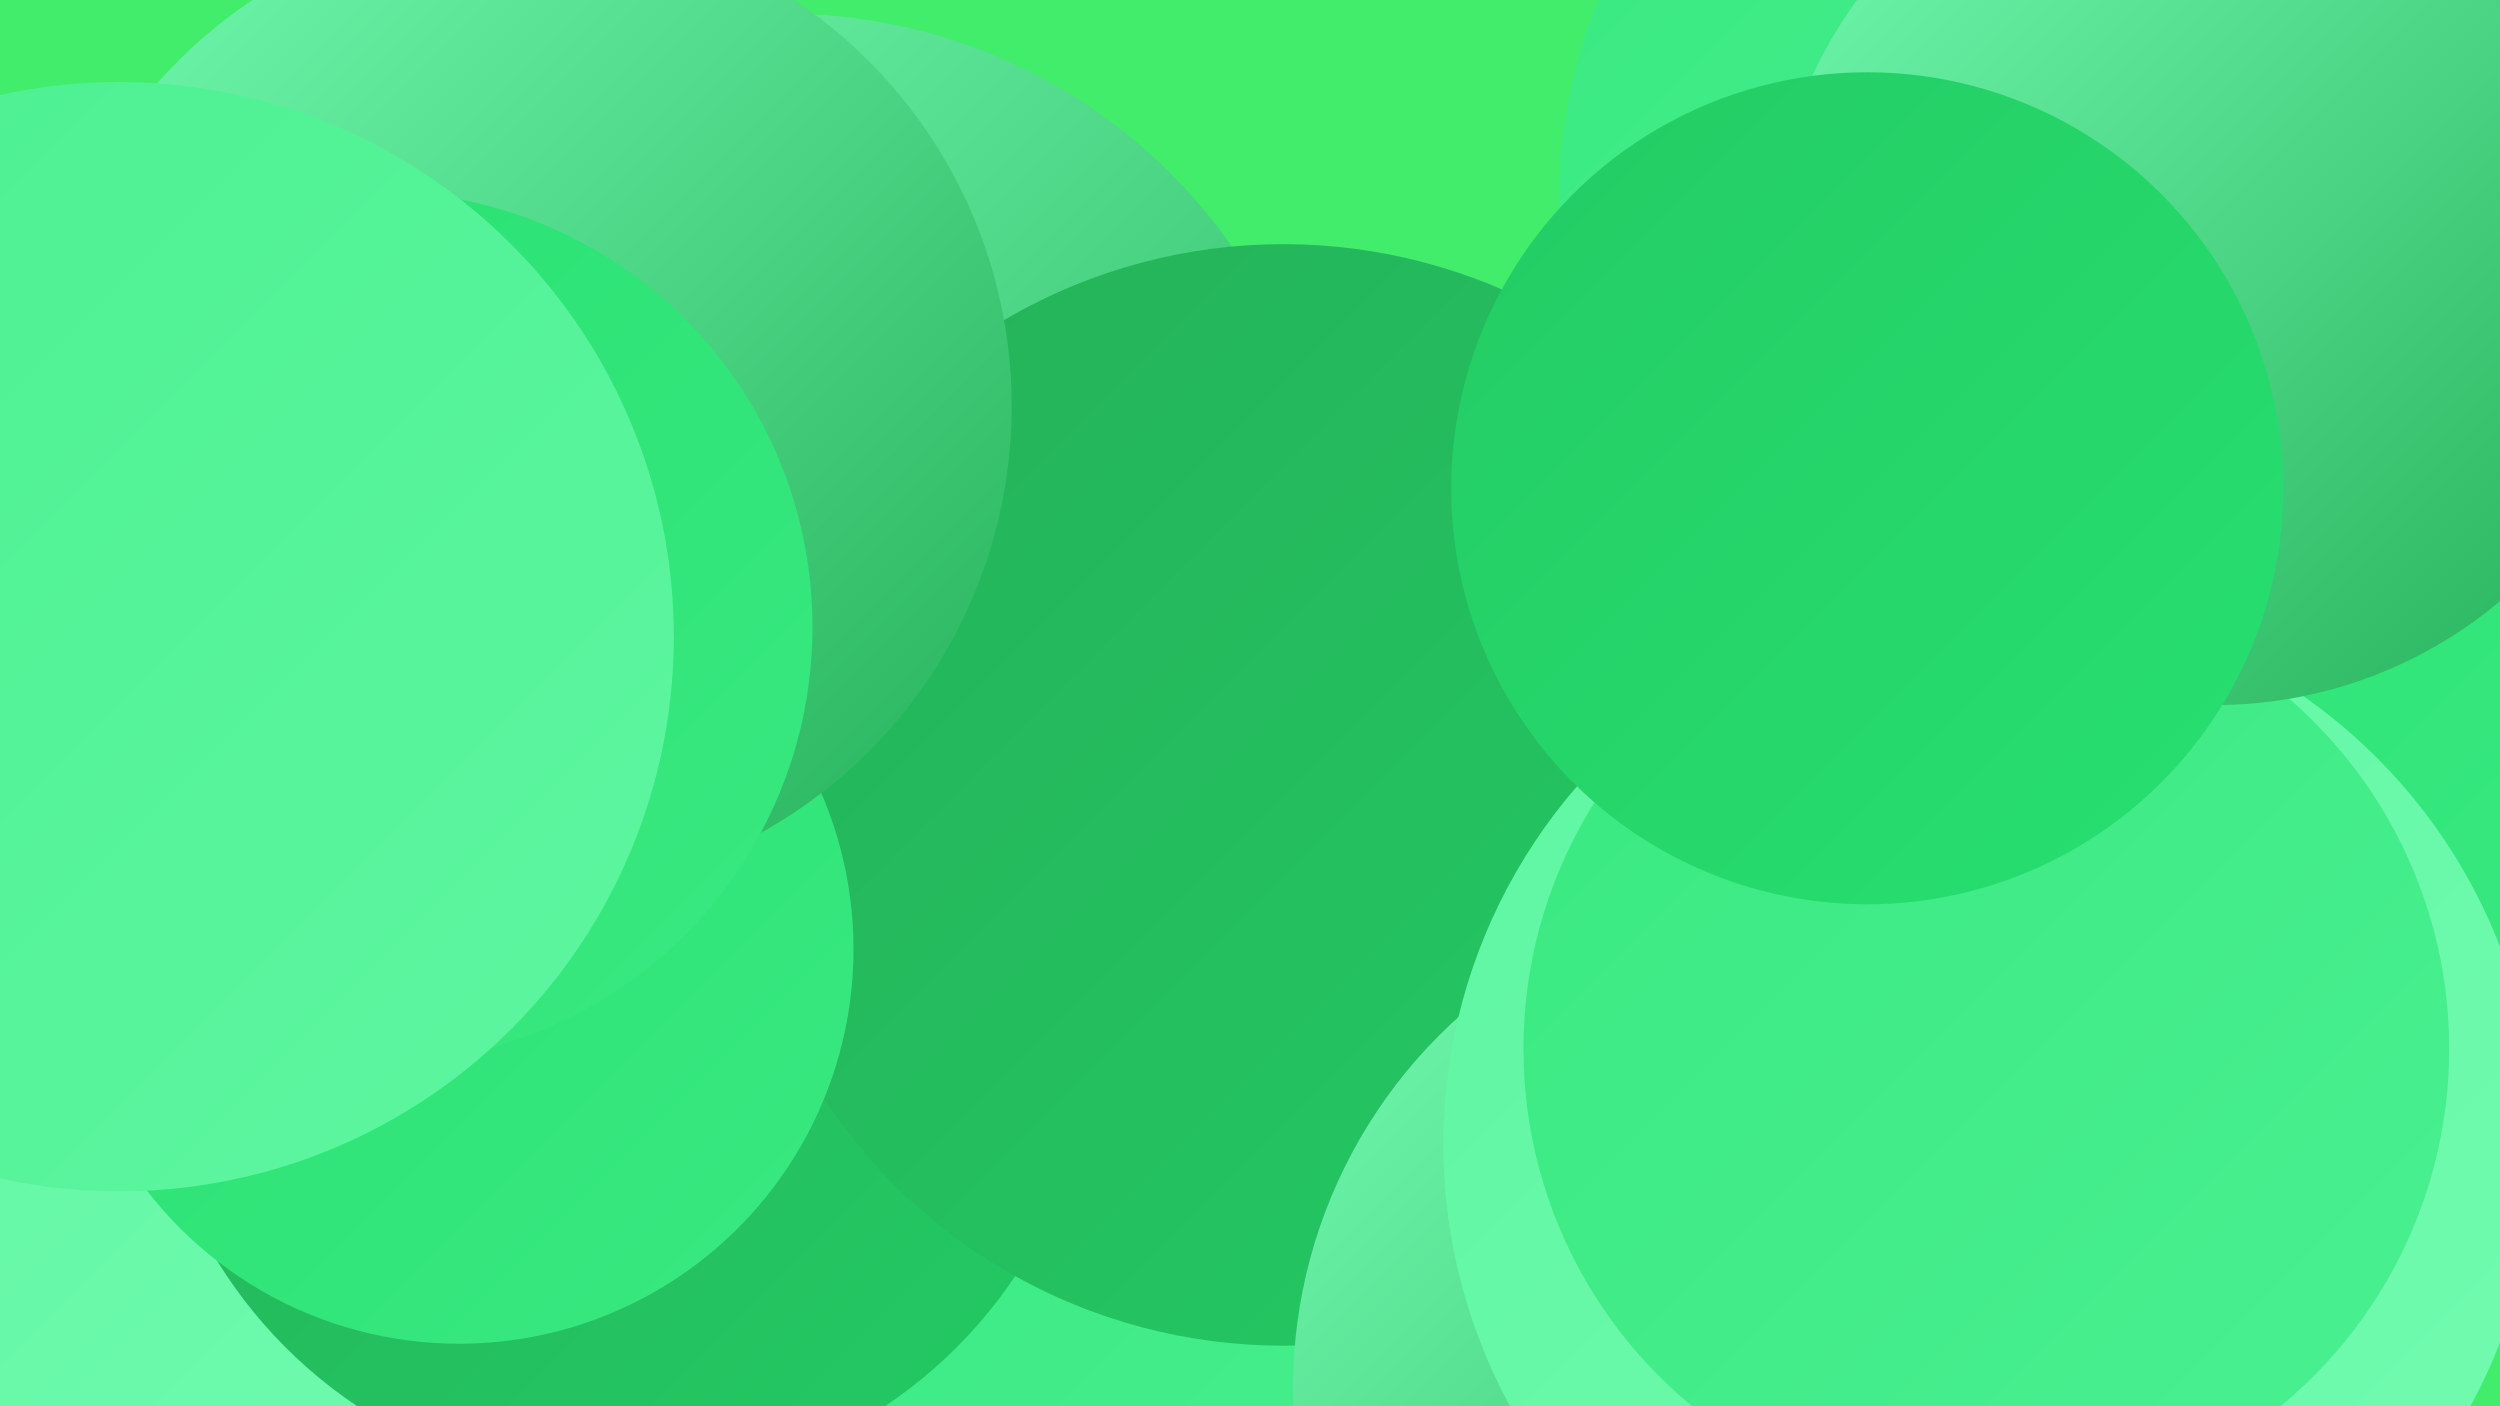 <?xml version="1.0" encoding="UTF-8"?><svg width="1280" height="720" xmlns="http://www.w3.org/2000/svg"><defs><linearGradient id="grad0" x1="0%" y1="0%" x2="100%" y2="100%"><stop offset="0%" style="stop-color:#25b059;stop-opacity:1" /><stop offset="100%" style="stop-color:#23cb64;stop-opacity:1" /></linearGradient><linearGradient id="grad1" x1="0%" y1="0%" x2="100%" y2="100%"><stop offset="0%" style="stop-color:#23cb64;stop-opacity:1" /><stop offset="100%" style="stop-color:#28e071;stop-opacity:1" /></linearGradient><linearGradient id="grad2" x1="0%" y1="0%" x2="100%" y2="100%"><stop offset="0%" style="stop-color:#28e071;stop-opacity:1" /><stop offset="100%" style="stop-color:#39e981;stop-opacity:1" /></linearGradient><linearGradient id="grad3" x1="0%" y1="0%" x2="100%" y2="100%"><stop offset="0%" style="stop-color:#39e981;stop-opacity:1" /><stop offset="100%" style="stop-color:#4bf091;stop-opacity:1" /></linearGradient><linearGradient id="grad4" x1="0%" y1="0%" x2="100%" y2="100%"><stop offset="0%" style="stop-color:#4bf091;stop-opacity:1" /><stop offset="100%" style="stop-color:#5ef6a1;stop-opacity:1" /></linearGradient><linearGradient id="grad5" x1="0%" y1="0%" x2="100%" y2="100%"><stop offset="0%" style="stop-color:#5ef6a1;stop-opacity:1" /><stop offset="100%" style="stop-color:#73fbb1;stop-opacity:1" /></linearGradient><linearGradient id="grad6" x1="0%" y1="0%" x2="100%" y2="100%"><stop offset="0%" style="stop-color:#73fbb1;stop-opacity:1" /><stop offset="100%" style="stop-color:#25b059;stop-opacity:1" /></linearGradient></defs><rect width="1280" height="720" fill="#42ed6c" /><circle cx="204" cy="434" r="278" fill="url(#grad0)" /><circle cx="11" cy="553" r="191" fill="url(#grad4)" /><circle cx="673" cy="623" r="274" fill="url(#grad3)" /><circle cx="1073" cy="104" r="275" fill="url(#grad3)" /><circle cx="402" cy="286" r="279" fill="url(#grad6)" /><circle cx="46" cy="500" r="265" fill="url(#grad4)" /><circle cx="1052" cy="356" r="282" fill="url(#grad2)" /><circle cx="1034" cy="475" r="181" fill="url(#grad1)" /><circle cx="114" cy="585" r="263" fill="url(#grad5)" /><circle cx="318" cy="518" r="243" fill="url(#grad0)" /><circle cx="657" cy="407" r="282" fill="url(#grad0)" /><circle cx="918" cy="711" r="256" fill="url(#grad6)" /><circle cx="1019" cy="586" r="280" fill="url(#grad5)" /><circle cx="1017" cy="537" r="237" fill="url(#grad3)" /><circle cx="1134" cy="134" r="227" fill="url(#grad6)" /><circle cx="235" cy="486" r="202" fill="url(#grad2)" /><circle cx="268" cy="208" r="250" fill="url(#grad6)" /><circle cx="193" cy="321" r="223" fill="url(#grad2)" /><circle cx="956" cy="250" r="213" fill="url(#grad1)" /><circle cx="61" cy="326" r="284" fill="url(#grad4)" /></svg>